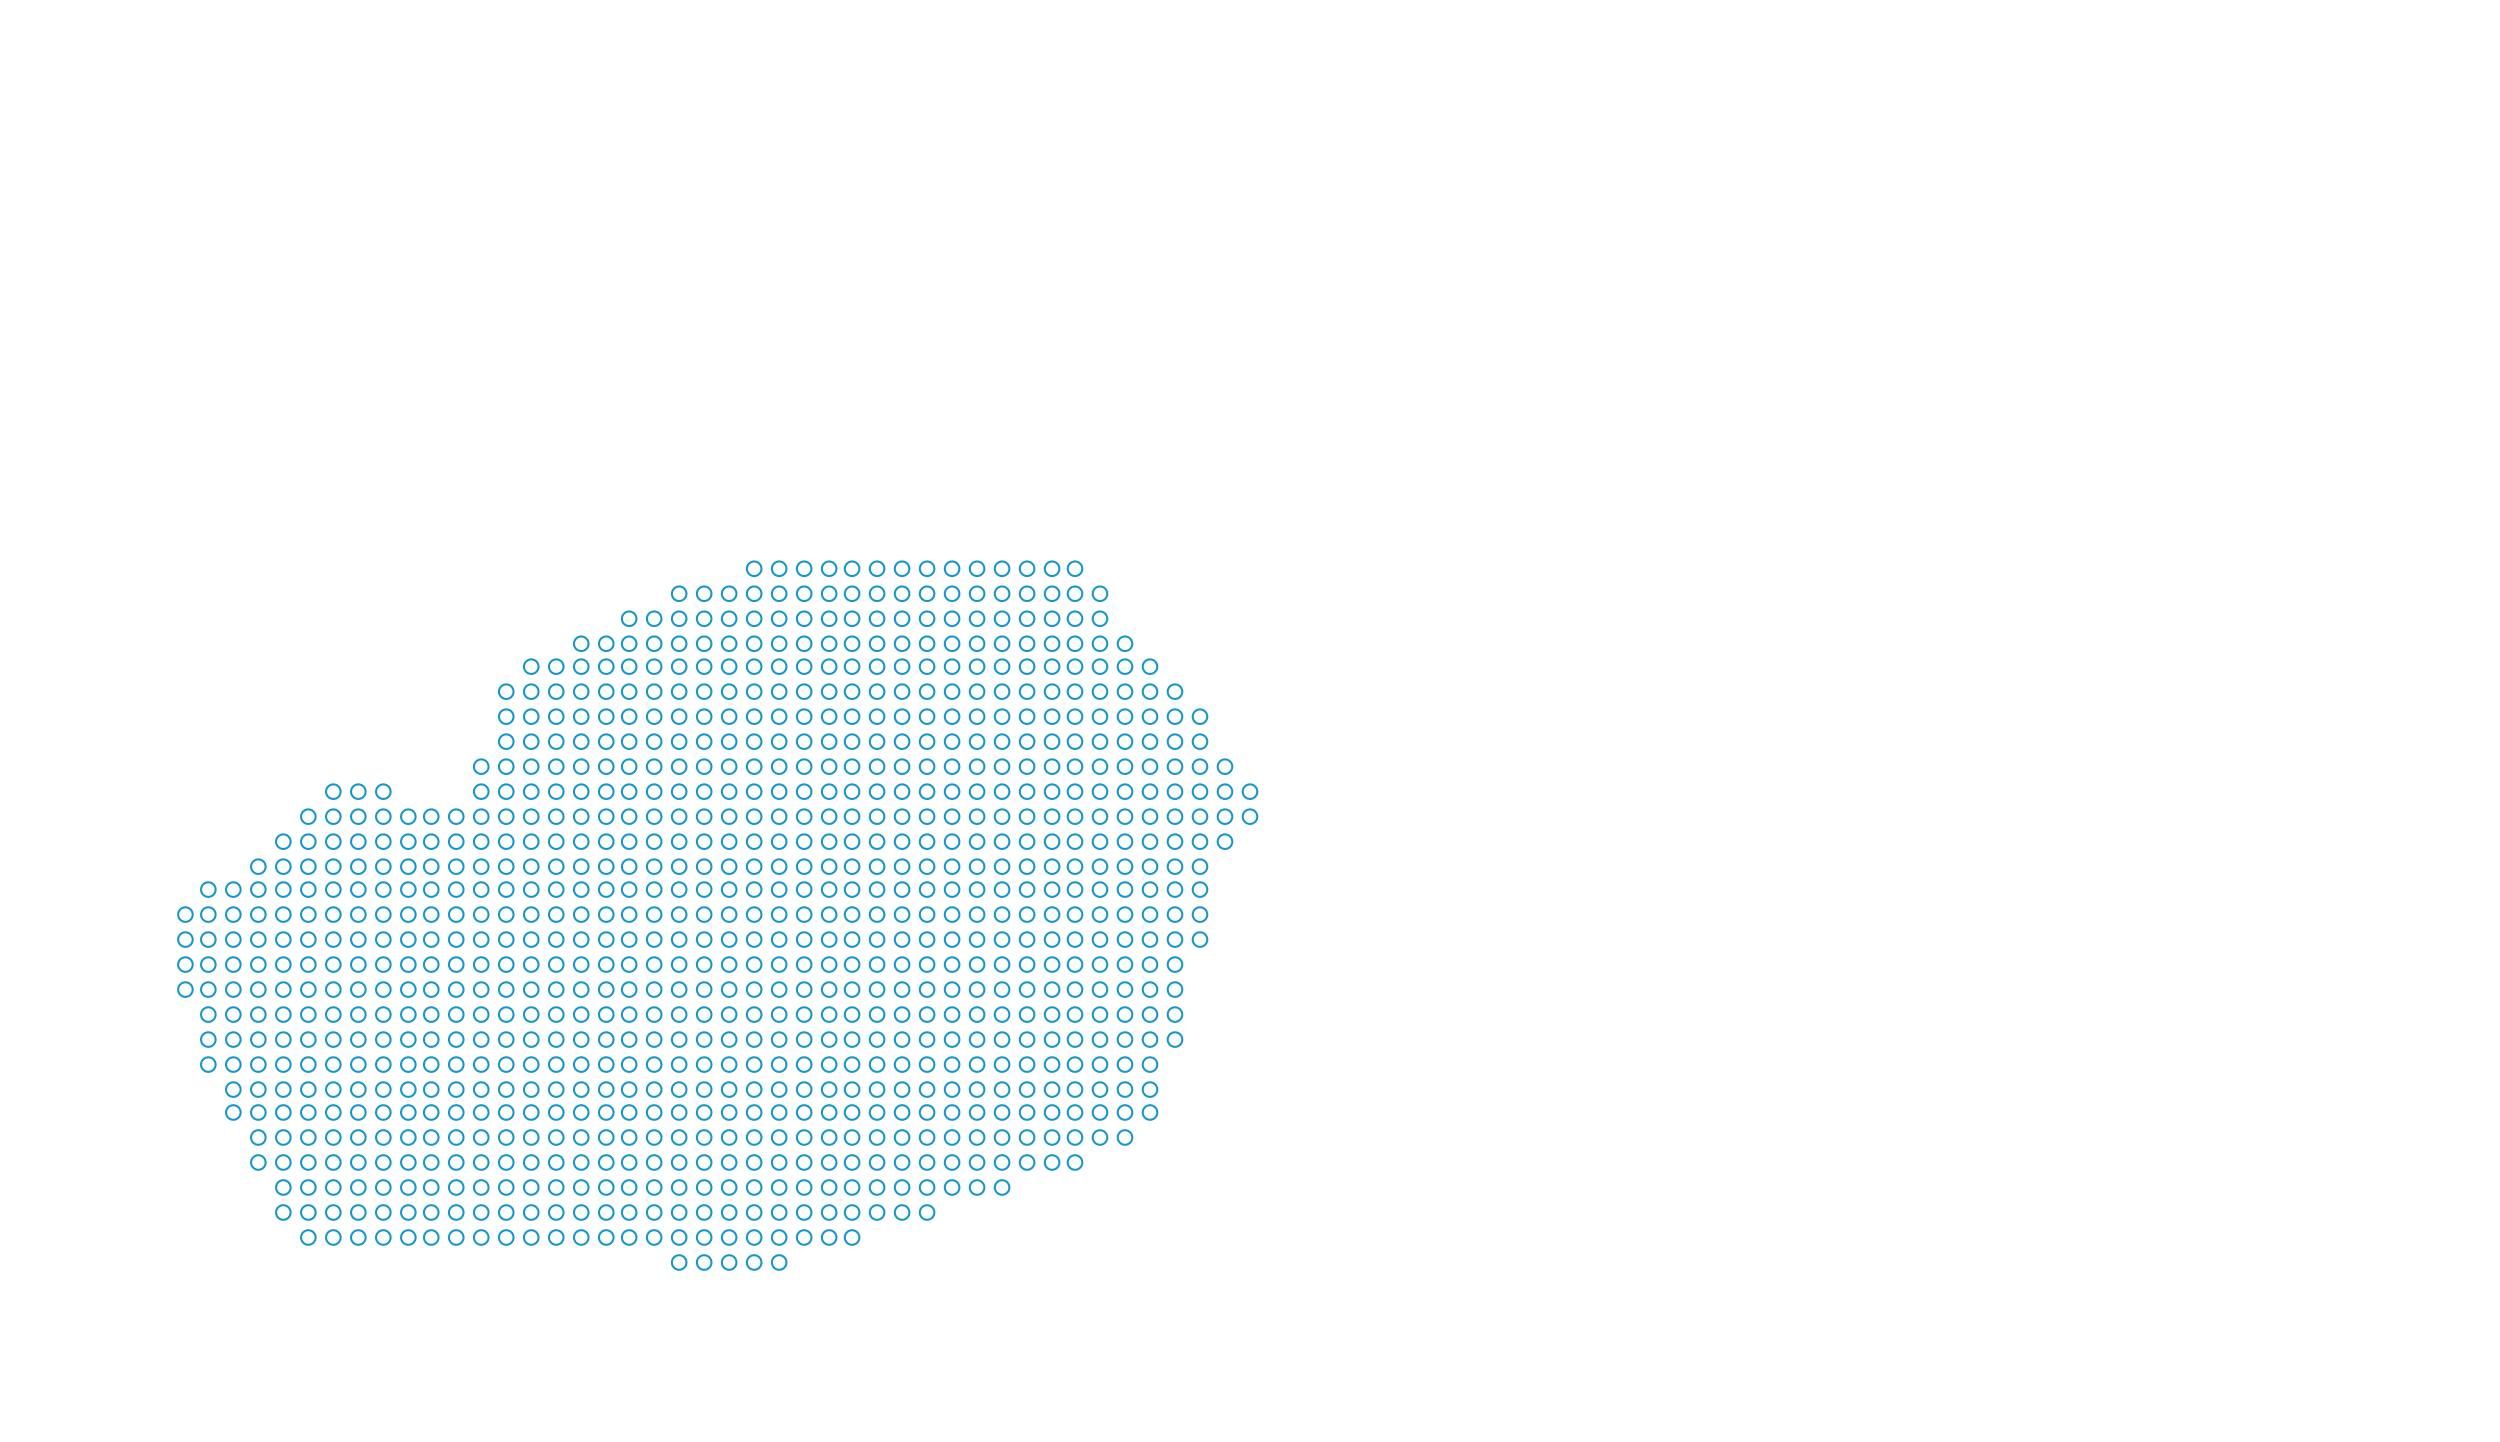 <?xml version="1.0" encoding="UTF-8"?> <svg xmlns="http://www.w3.org/2000/svg" id="_Слой_1" data-name="Слой 1" viewBox="0 0 1200 692"><defs><style> .cls-1 { fill: none; stroke: #1697c9; stroke-miterlimit: 10; } </style></defs><circle class="cls-1" cx="136" cy="499" r="3.5"></circle><circle class="cls-1" cx="136" cy="511" r="3.5"></circle><circle class="cls-1" cx="136" cy="570" r="3.5"></circle><circle class="cls-1" cx="136" cy="523" r="3.5"></circle><circle class="cls-1" cx="100" cy="511" r="3.5"></circle><circle class="cls-1" cx="136" cy="546" r="3.5"></circle><circle class="cls-1" cx="136" cy="487" r="3.5"></circle><circle class="cls-1" cx="136" cy="439" r="3.5"></circle><circle class="cls-1" cx="136" cy="416" r="3.5"></circle><circle class="cls-1" cx="136" cy="451" r="3.5"></circle><circle class="cls-1" cx="136" cy="463" r="3.5"></circle><circle class="cls-1" cx="136" cy="475" r="3.5"></circle><circle class="cls-1" cx="136" cy="427" r="3.5"></circle><circle class="cls-1" cx="124" cy="546" r="3.5"></circle><circle class="cls-1" cx="124" cy="475" r="3.5"></circle><circle class="cls-1" cx="124" cy="523" r="3.5"></circle><circle class="cls-1" cx="124" cy="487" r="3.5"></circle><circle class="cls-1" cx="124" cy="511" r="3.5"></circle><circle class="cls-1" cx="124" cy="499" r="3.5"></circle><circle class="cls-1" cx="136" cy="558" r="3.5"></circle><circle class="cls-1" cx="124" cy="463" r="3.5"></circle><circle class="cls-1" cx="124" cy="416" r="3.5"></circle><circle class="cls-1" cx="124" cy="558" r="3.5"></circle><circle class="cls-1" cx="124" cy="427" r="3.5"></circle><circle class="cls-1" cx="124" cy="534" r="3.5"></circle><circle class="cls-1" cx="124" cy="439" r="3.5"></circle><circle class="cls-1" cx="136" cy="534" r="3.5"></circle><circle class="cls-1" cx="136" cy="404" r="3.5"></circle><circle class="cls-1" cx="148" cy="451" r="3.5"></circle><circle class="cls-1" cx="207" cy="582" r="3.5"></circle><circle class="cls-1" cx="148" cy="392" r="3.5"></circle><circle class="cls-1" cx="148" cy="439" r="3.5"></circle><circle class="cls-1" cx="148" cy="416" r="3.5"></circle><circle class="cls-1" cx="148" cy="427" r="3.5"></circle><circle class="cls-1" cx="148" cy="404" r="3.5"></circle><circle class="cls-1" cx="207" cy="523" r="3.5"></circle><circle class="cls-1" cx="207" cy="546" r="3.5"></circle><circle class="cls-1" cx="207" cy="534" r="3.5"></circle><circle class="cls-1" cx="207" cy="570" r="3.5"></circle><circle class="cls-1" cx="207" cy="511" r="3.5"></circle><circle class="cls-1" cx="207" cy="558" r="3.5"></circle><circle class="cls-1" cx="207" cy="594" r="3.5"></circle><circle class="cls-1" cx="148" cy="594" r="3.5"></circle><circle class="cls-1" cx="148" cy="570" r="3.5"></circle><circle class="cls-1" cx="148" cy="463" r="3.5"></circle><circle class="cls-1" cx="148" cy="582" r="3.5"></circle><circle class="cls-1" cx="148" cy="546" r="3.5"></circle><circle class="cls-1" cx="136" cy="582" r="3.5"></circle><circle class="cls-1" cx="148" cy="558" r="3.5"></circle><circle class="cls-1" cx="148" cy="487" r="3.5"></circle><circle class="cls-1" cx="148" cy="534" r="3.5"></circle><circle class="cls-1" cx="148" cy="499" r="3.5"></circle><circle class="cls-1" cx="148" cy="475" r="3.5"></circle><circle class="cls-1" cx="148" cy="511" r="3.5"></circle><circle class="cls-1" cx="148" cy="523" r="3.5"></circle><circle class="cls-1" cx="409" cy="546" r="3.5"></circle><circle class="cls-1" cx="409" cy="344" r="3.5"></circle><circle class="cls-1" cx="409" cy="416" r="3.5"></circle><circle class="cls-1" cx="409" cy="380" r="3.5"></circle><circle class="cls-1" cx="409" cy="404" r="3.5"></circle><circle class="cls-1" cx="409" cy="368" r="3.5"></circle><circle class="cls-1" cx="409" cy="356" r="3.5"></circle><circle class="cls-1" cx="409" cy="392" r="3.5"></circle><circle class="cls-1" cx="409" cy="475" r="3.5"></circle><circle class="cls-1" cx="409" cy="427" r="3.5"></circle><circle class="cls-1" cx="409" cy="487" r="3.5"></circle><circle class="cls-1" cx="409" cy="463" r="3.5"></circle><circle class="cls-1" cx="409" cy="439" r="3.5"></circle><circle class="cls-1" cx="409" cy="451" r="3.5"></circle><circle class="cls-1" cx="398" cy="546" r="3.5"></circle><circle class="cls-1" cx="409" cy="499" r="3.5"></circle><circle class="cls-1" cx="398" cy="570" r="3.5"></circle><circle class="cls-1" cx="398" cy="523" r="3.5"></circle><circle class="cls-1" cx="398" cy="558" r="3.5"></circle><circle class="cls-1" cx="398" cy="534" r="3.5"></circle><circle class="cls-1" cx="207" cy="499" r="3.5"></circle><circle class="cls-1" cx="409" cy="332" r="3.5"></circle><circle class="cls-1" cx="409" cy="285" r="3.5"></circle><circle class="cls-1" cx="409" cy="309" r="3.5"></circle><circle class="cls-1" cx="409" cy="320" r="3.5"></circle><circle class="cls-1" cx="398" cy="582" r="3.5"></circle><circle class="cls-1" cx="409" cy="297" r="3.5"></circle><circle class="cls-1" cx="398" cy="594" r="3.5"></circle><circle class="cls-1" cx="89" cy="463" r="3.5"></circle><circle class="cls-1" cx="112" cy="427" r="3.5"></circle><circle class="cls-1" cx="112" cy="463" r="3.5"></circle><circle class="cls-1" cx="112" cy="439" r="3.5"></circle><circle class="cls-1" cx="112" cy="451" r="3.5"></circle><circle class="cls-1" cx="112" cy="475" r="3.5"></circle><circle class="cls-1" cx="112" cy="487" r="3.5"></circle><circle class="cls-1" cx="100" cy="475" r="3.5"></circle><circle class="cls-1" cx="100" cy="487" r="3.5"></circle><circle class="cls-1" cx="100" cy="463" r="3.5"></circle><circle class="cls-1" cx="100" cy="439" r="3.5"></circle><circle class="cls-1" cx="100" cy="451" r="3.5"></circle><circle class="cls-1" cx="112" cy="499" r="3.5"></circle><circle class="cls-1" cx="100" cy="499" r="3.5"></circle><circle class="cls-1" cx="409" cy="273" r="3.5"></circle><circle class="cls-1" cx="409" cy="582" r="3.5"></circle><circle class="cls-1" cx="409" cy="570" r="3.5"></circle><circle class="cls-1" cx="409" cy="511" r="3.5"></circle><circle class="cls-1" cx="409" cy="594" r="3.5"></circle><circle class="cls-1" cx="112" cy="511" r="3.5"></circle><circle class="cls-1" cx="409" cy="534" r="3.5"></circle><circle class="cls-1" cx="409" cy="558" r="3.5"></circle><circle class="cls-1" cx="112" cy="523" r="3.5"></circle><circle class="cls-1" cx="89" cy="451" r="3.5"></circle><circle class="cls-1" cx="112" cy="534" r="3.5"></circle><circle class="cls-1" cx="89" cy="475" r="3.5"></circle><circle class="cls-1" cx="100" cy="427" r="3.5"></circle><circle class="cls-1" cx="89" cy="439" r="3.5"></circle><circle class="cls-1" cx="124" cy="451" r="3.5"></circle><circle class="cls-1" cx="160" cy="439" r="3.5"></circle><circle class="cls-1" cx="160" cy="475" r="3.5"></circle><circle class="cls-1" cx="160" cy="451" r="3.5"></circle><circle class="cls-1" cx="160" cy="463" r="3.5"></circle><circle class="cls-1" cx="160" cy="511" r="3.5"></circle><circle class="cls-1" cx="160" cy="499" r="3.5"></circle><circle class="cls-1" cx="219" cy="570" r="3.5"></circle><circle class="cls-1" cx="160" cy="523" r="3.5"></circle><circle class="cls-1" cx="160" cy="380" r="3.5"></circle><circle class="cls-1" cx="160" cy="392" r="3.5"></circle><circle class="cls-1" cx="160" cy="594" r="3.5"></circle><circle class="cls-1" cx="160" cy="427" r="3.5"></circle><circle class="cls-1" cx="160" cy="416" r="3.5"></circle><circle class="cls-1" cx="172" cy="475" r="3.5"></circle><circle class="cls-1" cx="160" cy="487" r="3.5"></circle><circle class="cls-1" cx="172" cy="427" r="3.5"></circle><circle class="cls-1" cx="172" cy="416" r="3.5"></circle><circle class="cls-1" cx="172" cy="439" r="3.5"></circle><circle class="cls-1" cx="172" cy="451" r="3.5"></circle><circle class="cls-1" cx="172" cy="404" r="3.5"></circle><circle class="cls-1" cx="160" cy="534" r="3.5"></circle><circle class="cls-1" cx="207" cy="487" r="3.5"></circle><circle class="cls-1" cx="160" cy="558" r="3.5"></circle><circle class="cls-1" cx="172" cy="392" r="3.5"></circle><circle class="cls-1" cx="160" cy="546" r="3.5"></circle><circle class="cls-1" cx="160" cy="582" r="3.5"></circle><circle class="cls-1" cx="172" cy="380" r="3.5"></circle><circle class="cls-1" cx="160" cy="570" r="3.5"></circle><circle class="cls-1" cx="160" cy="404" r="3.5"></circle><circle class="cls-1" cx="231" cy="582" r="3.5"></circle><circle class="cls-1" cx="231" cy="546" r="3.5"></circle><circle class="cls-1" cx="231" cy="558" r="3.5"></circle><circle class="cls-1" cx="231" cy="570" r="3.5"></circle><circle class="cls-1" cx="219" cy="594" r="3.5"></circle><circle class="cls-1" cx="219" cy="392" r="3.5"></circle><circle class="cls-1" cx="231" cy="511" r="3.5"></circle><circle class="cls-1" cx="231" cy="534" r="3.5"></circle><circle class="cls-1" cx="231" cy="487" r="3.5"></circle><circle class="cls-1" cx="398" cy="511" r="3.5"></circle><circle class="cls-1" cx="231" cy="499" r="3.5"></circle><circle class="cls-1" cx="231" cy="523" r="3.5"></circle><circle class="cls-1" cx="219" cy="404" r="3.5"></circle><circle class="cls-1" cx="219" cy="475" r="3.5"></circle><circle class="cls-1" cx="219" cy="523" r="3.5"></circle><circle class="cls-1" cx="219" cy="511" r="3.5"></circle><circle class="cls-1" cx="219" cy="534" r="3.5"></circle><circle class="cls-1" cx="219" cy="499" r="3.5"></circle><circle class="cls-1" cx="219" cy="416" r="3.5"></circle><circle class="cls-1" cx="219" cy="558" r="3.5"></circle><circle class="cls-1" cx="219" cy="546" r="3.5"></circle><circle class="cls-1" cx="219" cy="439" r="3.5"></circle><circle class="cls-1" cx="219" cy="451" r="3.5"></circle><circle class="cls-1" cx="219" cy="427" r="3.5"></circle><circle class="cls-1" cx="219" cy="582" r="3.5"></circle><circle class="cls-1" cx="219" cy="487" r="3.5"></circle><circle class="cls-1" cx="219" cy="463" r="3.5"></circle><circle class="cls-1" cx="172" cy="463" r="3.5"></circle><circle class="cls-1" cx="196" cy="487" r="3.5"></circle><circle class="cls-1" cx="196" cy="475" r="3.5"></circle><circle class="cls-1" cx="196" cy="499" r="3.5"></circle><circle class="cls-1" cx="196" cy="511" r="3.5"></circle><circle class="cls-1" cx="196" cy="463" r="3.5"></circle><circle class="cls-1" cx="196" cy="523" r="3.5"></circle><circle class="cls-1" cx="196" cy="451" r="3.5"></circle><circle class="cls-1" cx="196" cy="416" r="3.5"></circle><circle class="cls-1" cx="196" cy="404" r="3.5"></circle><circle class="cls-1" cx="196" cy="392" r="3.5"></circle><circle class="cls-1" cx="184" cy="582" r="3.5"></circle><circle class="cls-1" cx="196" cy="439" r="3.5"></circle><circle class="cls-1" cx="196" cy="534" r="3.5"></circle><circle class="cls-1" cx="172" cy="487" r="3.5"></circle><circle class="cls-1" cx="207" cy="439" r="3.5"></circle><circle class="cls-1" cx="207" cy="427" r="3.5"></circle><circle class="cls-1" cx="196" cy="546" r="3.5"></circle><circle class="cls-1" cx="207" cy="463" r="3.5"></circle><circle class="cls-1" cx="207" cy="475" r="3.5"></circle><circle class="cls-1" cx="207" cy="416" r="3.5"></circle><circle class="cls-1" cx="207" cy="451" r="3.5"></circle><circle class="cls-1" cx="207" cy="404" r="3.5"></circle><circle class="cls-1" cx="196" cy="594" r="3.5"></circle><circle class="cls-1" cx="196" cy="558" r="3.5"></circle><circle class="cls-1" cx="196" cy="570" r="3.5"></circle><circle class="cls-1" cx="207" cy="392" r="3.5"></circle><circle class="cls-1" cx="196" cy="582" r="3.5"></circle><circle class="cls-1" cx="196" cy="427" r="3.5"></circle><circle class="cls-1" cx="172" cy="582" r="3.5"></circle><circle class="cls-1" cx="184" cy="380" r="3.5"></circle><circle class="cls-1" cx="172" cy="594" r="3.5"></circle><circle class="cls-1" cx="184" cy="392" r="3.5"></circle><circle class="cls-1" cx="184" cy="404" r="3.5"></circle><circle class="cls-1" cx="172" cy="570" r="3.5"></circle><circle class="cls-1" cx="184" cy="416" r="3.5"></circle><circle class="cls-1" cx="172" cy="511" r="3.5"></circle><circle class="cls-1" cx="172" cy="499" r="3.5"></circle><circle class="cls-1" cx="172" cy="558" r="3.5"></circle><circle class="cls-1" cx="172" cy="523" r="3.5"></circle><circle class="cls-1" cx="172" cy="534" r="3.5"></circle><circle class="cls-1" cx="172" cy="546" r="3.5"></circle><circle class="cls-1" cx="184" cy="427" r="3.5"></circle><circle class="cls-1" cx="184" cy="546" r="3.5"></circle><circle class="cls-1" cx="184" cy="511" r="3.5"></circle><circle class="cls-1" cx="184" cy="523" r="3.5"></circle><circle class="cls-1" cx="184" cy="534" r="3.5"></circle><circle class="cls-1" cx="184" cy="570" r="3.5"></circle><circle class="cls-1" cx="184" cy="558" r="3.5"></circle><circle class="cls-1" cx="184" cy="463" r="3.5"></circle><circle class="cls-1" cx="184" cy="499" r="3.5"></circle><circle class="cls-1" cx="184" cy="451" r="3.5"></circle><circle class="cls-1" cx="184" cy="439" r="3.5"></circle><circle class="cls-1" cx="184" cy="594" r="3.5"></circle><circle class="cls-1" cx="184" cy="475" r="3.5"></circle><circle class="cls-1" cx="184" cy="487" r="3.5"></circle><circle class="cls-1" cx="409" cy="523" r="3.5"></circle><circle class="cls-1" cx="481" cy="332" r="3.5"></circle><circle class="cls-1" cx="481" cy="344" r="3.5"></circle><circle class="cls-1" cx="481" cy="356" r="3.5"></circle><circle class="cls-1" cx="481" cy="320" r="3.5"></circle><circle class="cls-1" cx="481" cy="368" r="3.5"></circle><circle class="cls-1" cx="481" cy="285" r="3.5"></circle><circle class="cls-1" cx="481" cy="309" r="3.5"></circle><circle class="cls-1" cx="481" cy="416" r="3.5"></circle><circle class="cls-1" cx="481" cy="297" r="3.5"></circle><circle class="cls-1" cx="481" cy="427" r="3.5"></circle><circle class="cls-1" cx="481" cy="439" r="3.5"></circle><circle class="cls-1" cx="481" cy="380" r="3.5"></circle><circle class="cls-1" cx="481" cy="392" r="3.5"></circle><circle class="cls-1" cx="481" cy="404" r="3.5"></circle><circle class="cls-1" cx="469" cy="558" r="3.5"></circle><circle class="cls-1" cx="469" cy="570" r="3.5"></circle><circle class="cls-1" cx="469" cy="487" r="3.5"></circle><circle class="cls-1" cx="469" cy="451" r="3.5"></circle><circle class="cls-1" cx="469" cy="416" r="3.5"></circle><circle class="cls-1" cx="469" cy="439" r="3.5"></circle><circle class="cls-1" cx="469" cy="427" r="3.5"></circle><circle class="cls-1" cx="469" cy="463" r="3.5"></circle><circle class="cls-1" cx="469" cy="534" r="3.5"></circle><circle class="cls-1" cx="469" cy="546" r="3.5"></circle><circle class="cls-1" cx="469" cy="499" r="3.5"></circle><circle class="cls-1" cx="481" cy="451" r="3.5"></circle><circle class="cls-1" cx="469" cy="523" r="3.5"></circle><circle class="cls-1" cx="469" cy="511" r="3.5"></circle><circle class="cls-1" cx="469" cy="475" r="3.5"></circle><circle class="cls-1" cx="421" cy="356" r="3.5"></circle><circle class="cls-1" cx="421" cy="368" r="3.5"></circle><circle class="cls-1" cx="421" cy="344" r="3.5"></circle><circle class="cls-1" cx="421" cy="332" r="3.5"></circle><circle class="cls-1" cx="421" cy="380" r="3.5"></circle><circle class="cls-1" cx="421" cy="320" r="3.5"></circle><circle class="cls-1" cx="421" cy="392" r="3.5"></circle><circle class="cls-1" cx="421" cy="439" r="3.5"></circle><circle class="cls-1" cx="421" cy="309" r="3.5"></circle><circle class="cls-1" cx="421" cy="427" r="3.5"></circle><circle class="cls-1" cx="421" cy="451" r="3.5"></circle><circle class="cls-1" cx="421" cy="416" r="3.5"></circle><circle class="cls-1" cx="421" cy="404" r="3.5"></circle><circle class="cls-1" cx="481" cy="499" r="3.5"></circle><circle class="cls-1" cx="481" cy="511" r="3.5"></circle><circle class="cls-1" cx="481" cy="463" r="3.5"></circle><circle class="cls-1" cx="481" cy="523" r="3.5"></circle><circle class="cls-1" cx="481" cy="487" r="3.5"></circle><circle class="cls-1" cx="481" cy="534" r="3.5"></circle><circle class="cls-1" cx="481" cy="475" r="3.5"></circle><circle class="cls-1" cx="421" cy="297" r="3.5"></circle><circle class="cls-1" cx="481" cy="273" r="3.5"></circle><circle class="cls-1" cx="421" cy="285" r="3.5"></circle><circle class="cls-1" cx="421" cy="273" r="3.5"></circle><circle class="cls-1" cx="481" cy="558" r="3.5"></circle><circle class="cls-1" cx="481" cy="546" r="3.5"></circle><circle class="cls-1" cx="481" cy="570" r="3.5"></circle><circle class="cls-1" cx="457" cy="309" r="3.5"></circle><circle class="cls-1" cx="576" cy="344" r="3.5"></circle><circle class="cls-1" cx="576" cy="427" r="3.5"></circle><circle class="cls-1" cx="398" cy="499" r="3.5"></circle><circle class="cls-1" cx="457" cy="297" r="3.5"></circle><circle class="cls-1" cx="457" cy="380" r="3.5"></circle><circle class="cls-1" cx="576" cy="439" r="3.5"></circle><circle class="cls-1" cx="457" cy="285" r="3.5"></circle><circle class="cls-1" cx="421" cy="463" r="3.5"></circle><circle class="cls-1" cx="457" cy="368" r="3.5"></circle><circle class="cls-1" cx="457" cy="344" r="3.5"></circle><circle class="cls-1" cx="457" cy="356" r="3.5"></circle><circle class="cls-1" cx="457" cy="332" r="3.5"></circle><circle class="cls-1" cx="457" cy="320" r="3.5"></circle><circle class="cls-1" cx="576" cy="451" r="3.5"></circle><circle class="cls-1" cx="600" cy="380" r="3.5"></circle><circle class="cls-1" cx="588" cy="392" r="3.5"></circle><circle class="cls-1" cx="588" cy="380" r="3.5"></circle><circle class="cls-1" cx="231" cy="475" r="3.5"></circle><circle class="cls-1" cx="588" cy="404" r="3.5"></circle><circle class="cls-1" cx="600" cy="392" r="3.5"></circle><circle class="cls-1" cx="576" cy="392" r="3.5"></circle><circle class="cls-1" cx="576" cy="416" r="3.5"></circle><circle class="cls-1" cx="576" cy="404" r="3.5"></circle><circle class="cls-1" cx="576" cy="380" r="3.5"></circle><circle class="cls-1" cx="588" cy="368" r="3.5"></circle><circle class="cls-1" cx="576" cy="368" r="3.5"></circle><circle class="cls-1" cx="469" cy="404" r="3.5"></circle><circle class="cls-1" cx="576" cy="356" r="3.5"></circle><circle class="cls-1" cx="469" cy="297" r="3.5"></circle><circle class="cls-1" cx="469" cy="309" r="3.5"></circle><circle class="cls-1" cx="457" cy="558" r="3.5"></circle><circle class="cls-1" cx="469" cy="285" r="3.5"></circle><circle class="cls-1" cx="469" cy="320" r="3.5"></circle><circle class="cls-1" cx="457" cy="570" r="3.5"></circle><circle class="cls-1" cx="457" cy="392" r="3.5"></circle><circle class="cls-1" cx="469" cy="380" r="3.5"></circle><circle class="cls-1" cx="469" cy="332" r="3.5"></circle><circle class="cls-1" cx="469" cy="392" r="3.5"></circle><circle class="cls-1" cx="469" cy="368" r="3.5"></circle><circle class="cls-1" cx="469" cy="356" r="3.5"></circle><circle class="cls-1" cx="469" cy="344" r="3.5"></circle><circle class="cls-1" cx="469" cy="273" r="3.5"></circle><circle class="cls-1" cx="457" cy="439" r="3.5"></circle><circle class="cls-1" cx="457" cy="451" r="3.5"></circle><circle class="cls-1" cx="457" cy="427" r="3.5"></circle><circle class="cls-1" cx="457" cy="463" r="3.5"></circle><circle class="cls-1" cx="457" cy="416" r="3.5"></circle><circle class="cls-1" cx="457" cy="404" r="3.5"></circle><circle class="cls-1" cx="457" cy="499" r="3.5"></circle><circle class="cls-1" cx="457" cy="523" r="3.5"></circle><circle class="cls-1" cx="457" cy="511" r="3.5"></circle><circle class="cls-1" cx="457" cy="534" r="3.5"></circle><circle class="cls-1" cx="457" cy="487" r="3.5"></circle><circle class="cls-1" cx="457" cy="475" r="3.5"></circle><circle class="cls-1" cx="457" cy="546" r="3.5"></circle><circle class="cls-1" cx="457" cy="273" r="3.5"></circle><circle class="cls-1" cx="386" cy="392" r="3.5"></circle><circle class="cls-1" cx="386" cy="404" r="3.5"></circle><circle class="cls-1" cx="386" cy="380" r="3.5"></circle><circle class="cls-1" cx="386" cy="499" r="3.5"></circle><circle class="cls-1" cx="386" cy="368" r="3.5"></circle><circle class="cls-1" cx="386" cy="344" r="3.5"></circle><circle class="cls-1" cx="386" cy="356" r="3.5"></circle><circle class="cls-1" cx="386" cy="463" r="3.5"></circle><circle class="cls-1" cx="386" cy="475" r="3.5"></circle><circle class="cls-1" cx="386" cy="487" r="3.5"></circle><circle class="cls-1" cx="386" cy="427" r="3.5"></circle><circle class="cls-1" cx="386" cy="451" r="3.5"></circle><circle class="cls-1" cx="386" cy="439" r="3.5"></circle><circle class="cls-1" cx="386" cy="416" r="3.5"></circle><circle class="cls-1" cx="445" cy="546" r="3.5"></circle><circle class="cls-1" cx="445" cy="558" r="3.5"></circle><circle class="cls-1" cx="445" cy="582" r="3.5"></circle><circle class="cls-1" cx="445" cy="570" r="3.5"></circle><circle class="cls-1" cx="445" cy="534" r="3.5"></circle><circle class="cls-1" cx="445" cy="523" r="3.5"></circle><circle class="cls-1" cx="386" cy="309" r="3.5"></circle><circle class="cls-1" cx="386" cy="332" r="3.5"></circle><circle class="cls-1" cx="386" cy="320" r="3.5"></circle><circle class="cls-1" cx="445" cy="273" r="3.5"></circle><circle class="cls-1" cx="386" cy="297" r="3.5"></circle><circle class="cls-1" cx="386" cy="273" r="3.5"></circle><circle class="cls-1" cx="386" cy="285" r="3.5"></circle><circle class="cls-1" cx="386" cy="511" r="3.5"></circle><circle class="cls-1" cx="398" cy="416" r="3.5"></circle><circle class="cls-1" cx="398" cy="404" r="3.5"></circle><circle class="cls-1" cx="398" cy="380" r="3.5"></circle><circle class="cls-1" cx="398" cy="344" r="3.5"></circle><circle class="cls-1" cx="398" cy="368" r="3.5"></circle><circle class="cls-1" cx="398" cy="356" r="3.5"></circle><circle class="cls-1" cx="398" cy="392" r="3.5"></circle><circle class="cls-1" cx="398" cy="427" r="3.5"></circle><circle class="cls-1" cx="398" cy="487" r="3.5"></circle><circle class="cls-1" cx="398" cy="463" r="3.5"></circle><circle class="cls-1" cx="398" cy="475" r="3.5"></circle><circle class="cls-1" cx="398" cy="451" r="3.5"></circle><circle class="cls-1" cx="398" cy="439" r="3.5"></circle><circle class="cls-1" cx="398" cy="309" r="3.5"></circle><circle class="cls-1" cx="386" cy="582" r="3.5"></circle><circle class="cls-1" cx="386" cy="546" r="3.5"></circle><circle class="cls-1" cx="386" cy="570" r="3.5"></circle><circle class="cls-1" cx="398" cy="332" r="3.5"></circle><circle class="cls-1" cx="386" cy="523" r="3.5"></circle><circle class="cls-1" cx="386" cy="534" r="3.5"></circle><circle class="cls-1" cx="386" cy="558" r="3.5"></circle><circle class="cls-1" cx="398" cy="297" r="3.5"></circle><circle class="cls-1" cx="386" cy="594" r="3.5"></circle><circle class="cls-1" cx="398" cy="320" r="3.5"></circle><circle class="cls-1" cx="445" cy="511" r="3.5"></circle><circle class="cls-1" cx="398" cy="285" r="3.5"></circle><circle class="cls-1" cx="398" cy="273" r="3.5"></circle><circle class="cls-1" cx="433" cy="368" r="3.5"></circle><circle class="cls-1" cx="421" cy="475" r="3.5"></circle><circle class="cls-1" cx="433" cy="380" r="3.5"></circle><circle class="cls-1" cx="433" cy="356" r="3.5"></circle><circle class="cls-1" cx="433" cy="320" r="3.5"></circle><circle class="cls-1" cx="433" cy="344" r="3.5"></circle><circle class="cls-1" cx="433" cy="392" r="3.5"></circle><circle class="cls-1" cx="433" cy="332" r="3.5"></circle><circle class="cls-1" cx="433" cy="451" r="3.5"></circle><circle class="cls-1" cx="433" cy="404" r="3.5"></circle><circle class="cls-1" cx="433" cy="463" r="3.5"></circle><circle class="cls-1" cx="433" cy="439" r="3.5"></circle><circle class="cls-1" cx="433" cy="416" r="3.5"></circle><circle class="cls-1" cx="433" cy="427" r="3.5"></circle><circle class="cls-1" cx="433" cy="475" r="3.5"></circle><circle class="cls-1" cx="421" cy="511" r="3.5"></circle><circle class="cls-1" cx="421" cy="523" r="3.5"></circle><circle class="cls-1" cx="421" cy="534" r="3.5"></circle><circle class="cls-1" cx="421" cy="499" r="3.5"></circle><circle class="cls-1" cx="421" cy="546" r="3.5"></circle><circle class="cls-1" cx="421" cy="487" r="3.5"></circle><circle class="cls-1" cx="421" cy="558" r="3.5"></circle><circle class="cls-1" cx="433" cy="273" r="3.5"></circle><circle class="cls-1" cx="433" cy="285" r="3.5"></circle><circle class="cls-1" cx="433" cy="297" r="3.5"></circle><circle class="cls-1" cx="433" cy="309" r="3.5"></circle><circle class="cls-1" cx="421" cy="582" r="3.5"></circle><circle class="cls-1" cx="421" cy="570" r="3.5"></circle><circle class="cls-1" cx="433" cy="499" r="3.5"></circle><circle class="cls-1" cx="433" cy="487" r="3.5"></circle><circle class="cls-1" cx="445" cy="380" r="3.5"></circle><circle class="cls-1" cx="445" cy="344" r="3.5"></circle><circle class="cls-1" cx="445" cy="356" r="3.5"></circle><circle class="cls-1" cx="445" cy="416" r="3.5"></circle><circle class="cls-1" cx="445" cy="368" r="3.5"></circle><circle class="cls-1" cx="445" cy="404" r="3.5"></circle><circle class="cls-1" cx="445" cy="463" r="3.5"></circle><circle class="cls-1" cx="445" cy="475" r="3.5"></circle><circle class="cls-1" cx="445" cy="487" r="3.5"></circle><circle class="cls-1" cx="445" cy="451" r="3.5"></circle><circle class="cls-1" cx="445" cy="439" r="3.5"></circle><circle class="cls-1" cx="445" cy="427" r="3.5"></circle><circle class="cls-1" cx="445" cy="392" r="3.5"></circle><circle class="cls-1" cx="433" cy="558" r="3.5"></circle><circle class="cls-1" cx="433" cy="546" r="3.5"></circle><circle class="cls-1" cx="433" cy="523" r="3.5"></circle><circle class="cls-1" cx="433" cy="534" r="3.5"></circle><circle class="cls-1" cx="433" cy="511" r="3.5"></circle><circle class="cls-1" cx="445" cy="499" r="3.5"></circle><circle class="cls-1" cx="433" cy="570" r="3.5"></circle><circle class="cls-1" cx="445" cy="309" r="3.5"></circle><circle class="cls-1" cx="445" cy="285" r="3.5"></circle><circle class="cls-1" cx="445" cy="332" r="3.5"></circle><circle class="cls-1" cx="445" cy="320" r="3.5"></circle><circle class="cls-1" cx="433" cy="582" r="3.5"></circle><circle class="cls-1" cx="445" cy="297" r="3.5"></circle><circle class="cls-1" cx="338" cy="439" r="3.5"></circle><circle class="cls-1" cx="374" cy="511" r="3.5"></circle><circle class="cls-1" cx="516" cy="511" r="3.5"></circle><circle class="cls-1" cx="374" cy="582" r="3.5"></circle><circle class="cls-1" cx="374" cy="534" r="3.5"></circle><circle class="cls-1" cx="374" cy="523" r="3.5"></circle><circle class="cls-1" cx="374" cy="546" r="3.5"></circle><circle class="cls-1" cx="374" cy="594" r="3.5"></circle><circle class="cls-1" cx="374" cy="570" r="3.5"></circle><circle class="cls-1" cx="374" cy="332" r="3.5"></circle><circle class="cls-1" cx="374" cy="606" r="3.5"></circle><circle class="cls-1" cx="516" cy="558" r="3.5"></circle><circle class="cls-1" cx="516" cy="523" r="3.5"></circle><circle class="cls-1" cx="374" cy="273" r="3.5"></circle><circle class="cls-1" cx="516" cy="546" r="3.5"></circle><circle class="cls-1" cx="374" cy="558" r="3.5"></circle><circle class="cls-1" cx="374" cy="392" r="3.5"></circle><circle class="cls-1" cx="374" cy="404" r="3.5"></circle><circle class="cls-1" cx="374" cy="380" r="3.5"></circle><circle class="cls-1" cx="374" cy="344" r="3.5"></circle><circle class="cls-1" cx="374" cy="368" r="3.5"></circle><circle class="cls-1" cx="374" cy="416" r="3.5"></circle><circle class="cls-1" cx="374" cy="356" r="3.5"></circle><circle class="cls-1" cx="505" cy="451" r="3.5"></circle><circle class="cls-1" cx="374" cy="463" r="3.5"></circle><circle class="cls-1" cx="374" cy="475" r="3.5"></circle><circle class="cls-1" cx="374" cy="487" r="3.5"></circle><circle class="cls-1" cx="374" cy="451" r="3.5"></circle><circle class="cls-1" cx="374" cy="499" r="3.5"></circle><circle class="cls-1" cx="374" cy="439" r="3.5"></circle><circle class="cls-1" cx="516" cy="534" r="3.5"></circle><circle class="cls-1" cx="516" cy="273" r="3.5"></circle><circle class="cls-1" cx="505" cy="546" r="3.5"></circle><circle class="cls-1" cx="505" cy="558" r="3.5"></circle><circle class="cls-1" cx="516" cy="297" r="3.5"></circle><circle class="cls-1" cx="516" cy="499" r="3.5"></circle><circle class="cls-1" cx="505" cy="534" r="3.5"></circle><circle class="cls-1" cx="516" cy="285" r="3.5"></circle><circle class="cls-1" cx="505" cy="511" r="3.5"></circle><circle class="cls-1" cx="505" cy="475" r="3.5"></circle><circle class="cls-1" cx="505" cy="523" r="3.5"></circle><circle class="cls-1" cx="505" cy="463" r="3.5"></circle><circle class="cls-1" cx="505" cy="487" r="3.5"></circle><circle class="cls-1" cx="516" cy="320" r="3.5"></circle><circle class="cls-1" cx="505" cy="499" r="3.5"></circle><circle class="cls-1" cx="516" cy="309" r="3.5"></circle><circle class="cls-1" cx="516" cy="416" r="3.5"></circle><circle class="cls-1" cx="516" cy="332" r="3.5"></circle><circle class="cls-1" cx="516" cy="451" r="3.5"></circle><circle class="cls-1" cx="516" cy="439" r="3.5"></circle><circle class="cls-1" cx="516" cy="487" r="3.5"></circle><circle class="cls-1" cx="516" cy="475" r="3.5"></circle><circle class="cls-1" cx="516" cy="463" r="3.5"></circle><circle class="cls-1" cx="516" cy="427" r="3.5"></circle><circle class="cls-1" cx="516" cy="356" r="3.5"></circle><circle class="cls-1" cx="516" cy="368" r="3.5"></circle><circle class="cls-1" cx="516" cy="404" r="3.5"></circle><circle class="cls-1" cx="516" cy="344" r="3.5"></circle><circle class="cls-1" cx="516" cy="380" r="3.5"></circle><circle class="cls-1" cx="516" cy="392" r="3.5"></circle><circle class="cls-1" cx="374" cy="427" r="3.5"></circle><circle class="cls-1" cx="338" cy="344" r="3.5"></circle><circle class="cls-1" cx="338" cy="332" r="3.5"></circle><circle class="cls-1" cx="338" cy="356" r="3.5"></circle><circle class="cls-1" cx="338" cy="404" r="3.5"></circle><circle class="cls-1" cx="338" cy="392" r="3.5"></circle><circle class="cls-1" cx="338" cy="380" r="3.5"></circle><circle class="cls-1" cx="338" cy="368" r="3.5"></circle><circle class="cls-1" cx="338" cy="320" r="3.5"></circle><circle class="cls-1" cx="362" cy="285" r="3.5"></circle><circle class="cls-1" cx="338" cy="606" r="3.5"></circle><circle class="cls-1" cx="338" cy="309" r="3.5"></circle><circle class="cls-1" cx="362" cy="273" r="3.5"></circle><circle class="cls-1" cx="338" cy="297" r="3.5"></circle><circle class="cls-1" cx="338" cy="285" r="3.5"></circle><circle class="cls-1" cx="338" cy="427" r="3.5"></circle><circle class="cls-1" cx="338" cy="534" r="3.5"></circle><circle class="cls-1" cx="338" cy="416" r="3.5"></circle><circle class="cls-1" cx="338" cy="523" r="3.5"></circle><circle class="cls-1" cx="338" cy="511" r="3.5"></circle><circle class="cls-1" cx="338" cy="558" r="3.5"></circle><circle class="cls-1" cx="338" cy="594" r="3.5"></circle><circle class="cls-1" cx="338" cy="570" r="3.5"></circle><circle class="cls-1" cx="338" cy="546" r="3.5"></circle><circle class="cls-1" cx="338" cy="463" r="3.5"></circle><circle class="cls-1" cx="338" cy="451" r="3.5"></circle><circle class="cls-1" cx="338" cy="499" r="3.5"></circle><circle class="cls-1" cx="362" cy="297" r="3.5"></circle><circle class="cls-1" cx="338" cy="487" r="3.5"></circle><circle class="cls-1" cx="338" cy="475" r="3.5"></circle><circle class="cls-1" cx="362" cy="332" r="3.5"></circle><circle class="cls-1" cx="362" cy="487" r="3.5"></circle><circle class="cls-1" cx="362" cy="534" r="3.5"></circle><circle class="cls-1" cx="362" cy="558" r="3.5"></circle><circle class="cls-1" cx="362" cy="499" r="3.5"></circle><circle class="cls-1" cx="362" cy="570" r="3.5"></circle><circle class="cls-1" cx="362" cy="511" r="3.5"></circle><circle class="cls-1" cx="362" cy="523" r="3.5"></circle><circle class="cls-1" cx="362" cy="546" r="3.5"></circle><circle class="cls-1" cx="374" cy="285" r="3.5"></circle><circle class="cls-1" cx="374" cy="309" r="3.5"></circle><circle class="cls-1" cx="374" cy="297" r="3.5"></circle><circle class="cls-1" cx="362" cy="606" r="3.5"></circle><circle class="cls-1" cx="362" cy="594" r="3.5"></circle><circle class="cls-1" cx="362" cy="309" r="3.5"></circle><circle class="cls-1" cx="362" cy="582" r="3.5"></circle><circle class="cls-1" cx="362" cy="368" r="3.5"></circle><circle class="cls-1" cx="362" cy="380" r="3.5"></circle><circle class="cls-1" cx="362" cy="356" r="3.5"></circle><circle class="cls-1" cx="362" cy="320" r="3.5"></circle><circle class="cls-1" cx="362" cy="392" r="3.5"></circle><circle class="cls-1" cx="374" cy="320" r="3.5"></circle><circle class="cls-1" cx="362" cy="344" r="3.5"></circle><circle class="cls-1" cx="362" cy="416" r="3.5"></circle><circle class="cls-1" cx="362" cy="451" r="3.5"></circle><circle class="cls-1" cx="362" cy="463" r="3.5"></circle><circle class="cls-1" cx="362" cy="404" r="3.5"></circle><circle class="cls-1" cx="362" cy="439" r="3.5"></circle><circle class="cls-1" cx="362" cy="427" r="3.5"></circle><circle class="cls-1" cx="362" cy="475" r="3.5"></circle><circle class="cls-1" cx="505" cy="368" r="3.5"></circle><circle class="cls-1" cx="528" cy="320" r="3.5"></circle><circle class="cls-1" cx="528" cy="332" r="3.5"></circle><circle class="cls-1" cx="528" cy="309" r="3.5"></circle><circle class="cls-1" cx="528" cy="356" r="3.5"></circle><circle class="cls-1" cx="552" cy="475" r="3.5"></circle><circle class="cls-1" cx="528" cy="368" r="3.5"></circle><circle class="cls-1" cx="528" cy="297" r="3.5"></circle><circle class="cls-1" cx="528" cy="546" r="3.5"></circle><circle class="cls-1" cx="552" cy="499" r="3.5"></circle><circle class="cls-1" cx="552" cy="487" r="3.5"></circle><circle class="cls-1" cx="552" cy="523" r="3.5"></circle><circle class="cls-1" cx="528" cy="380" r="3.5"></circle><circle class="cls-1" cx="528" cy="285" r="3.5"></circle><circle class="cls-1" cx="552" cy="511" r="3.5"></circle><circle class="cls-1" cx="528" cy="344" r="3.5"></circle><circle class="cls-1" cx="528" cy="392" r="3.5"></circle><circle class="cls-1" cx="528" cy="511" r="3.5"></circle><circle class="cls-1" cx="528" cy="475" r="3.5"></circle><circle class="cls-1" cx="528" cy="487" r="3.5"></circle><circle class="cls-1" cx="528" cy="534" r="3.5"></circle><circle class="cls-1" cx="540" cy="309" r="3.5"></circle><circle class="cls-1" cx="528" cy="523" r="3.5"></circle><circle class="cls-1" cx="528" cy="499" r="3.5"></circle><circle class="cls-1" cx="540" cy="320" r="3.5"></circle><circle class="cls-1" cx="528" cy="416" r="3.5"></circle><circle class="cls-1" cx="528" cy="463" r="3.5"></circle><circle class="cls-1" cx="528" cy="404" r="3.5"></circle><circle class="cls-1" cx="528" cy="439" r="3.5"></circle><circle class="cls-1" cx="528" cy="451" r="3.5"></circle><circle class="cls-1" cx="528" cy="427" r="3.5"></circle><circle class="cls-1" cx="564" cy="392" r="3.5"></circle><circle class="cls-1" cx="564" cy="404" r="3.5"></circle><circle class="cls-1" cx="564" cy="427" r="3.5"></circle><circle class="cls-1" cx="564" cy="416" r="3.5"></circle><circle class="cls-1" cx="564" cy="463" r="3.5"></circle><circle class="cls-1" cx="564" cy="451" r="3.5"></circle><circle class="cls-1" cx="564" cy="439" r="3.5"></circle><circle class="cls-1" cx="564" cy="368" r="3.5"></circle><circle class="cls-1" cx="564" cy="344" r="3.5"></circle><circle class="cls-1" cx="564" cy="332" r="3.5"></circle><circle class="cls-1" cx="564" cy="499" r="3.5"></circle><circle class="cls-1" cx="564" cy="356" r="3.5"></circle><circle class="cls-1" cx="564" cy="487" r="3.5"></circle><circle class="cls-1" cx="564" cy="380" r="3.5"></circle><circle class="cls-1" cx="552" cy="320" r="3.5"></circle><circle class="cls-1" cx="552" cy="416" r="3.5"></circle><circle class="cls-1" cx="552" cy="404" r="3.5"></circle><circle class="cls-1" cx="552" cy="380" r="3.5"></circle><circle class="cls-1" cx="231" cy="463" r="3.5"></circle><circle class="cls-1" cx="552" cy="427" r="3.5"></circle><circle class="cls-1" cx="552" cy="451" r="3.5"></circle><circle class="cls-1" cx="552" cy="439" r="3.5"></circle><circle class="cls-1" cx="552" cy="534" r="3.5"></circle><circle class="cls-1" cx="552" cy="463" r="3.5"></circle><circle class="cls-1" cx="552" cy="332" r="3.5"></circle><circle class="cls-1" cx="552" cy="368" r="3.5"></circle><circle class="cls-1" cx="564" cy="475" r="3.5"></circle><circle class="cls-1" cx="552" cy="356" r="3.5"></circle><circle class="cls-1" cx="552" cy="344" r="3.5"></circle><circle class="cls-1" cx="493" cy="309" r="3.5"></circle><circle class="cls-1" cx="493" cy="534" r="3.5"></circle><circle class="cls-1" cx="493" cy="487" r="3.5"></circle><circle class="cls-1" cx="493" cy="475" r="3.5"></circle><circle class="cls-1" cx="493" cy="499" r="3.5"></circle><circle class="cls-1" cx="493" cy="546" r="3.5"></circle><circle class="cls-1" cx="493" cy="511" r="3.5"></circle><circle class="cls-1" cx="493" cy="523" r="3.5"></circle><circle class="cls-1" cx="493" cy="463" r="3.5"></circle><circle class="cls-1" cx="493" cy="416" r="3.5"></circle><circle class="cls-1" cx="493" cy="404" r="3.5"></circle><circle class="cls-1" cx="493" cy="380" r="3.5"></circle><circle class="cls-1" cx="493" cy="427" r="3.5"></circle><circle class="cls-1" cx="493" cy="439" r="3.5"></circle><circle class="cls-1" cx="493" cy="451" r="3.5"></circle><circle class="cls-1" cx="493" cy="392" r="3.5"></circle><circle class="cls-1" cx="505" cy="392" r="3.5"></circle><circle class="cls-1" cx="505" cy="380" r="3.5"></circle><circle class="cls-1" cx="505" cy="356" r="3.5"></circle><circle class="cls-1" cx="338" cy="582" r="3.5"></circle><circle class="cls-1" cx="505" cy="427" r="3.5"></circle><circle class="cls-1" cx="505" cy="273" r="3.5"></circle><circle class="cls-1" cx="505" cy="416" r="3.5"></circle><circle class="cls-1" cx="505" cy="404" r="3.5"></circle><circle class="cls-1" cx="505" cy="309" r="3.5"></circle><circle class="cls-1" cx="505" cy="297" r="3.5"></circle><circle class="cls-1" cx="505" cy="344" r="3.5"></circle><circle class="cls-1" cx="505" cy="285" r="3.5"></circle><circle class="cls-1" cx="505" cy="320" r="3.5"></circle><circle class="cls-1" cx="505" cy="332" r="3.5"></circle><circle class="cls-1" cx="540" cy="546" r="3.5"></circle><circle class="cls-1" cx="540" cy="451" r="3.5"></circle><circle class="cls-1" cx="540" cy="439" r="3.5"></circle><circle class="cls-1" cx="493" cy="368" r="3.5"></circle><circle class="cls-1" cx="540" cy="487" r="3.5"></circle><circle class="cls-1" cx="540" cy="416" r="3.5"></circle><circle class="cls-1" cx="540" cy="475" r="3.5"></circle><circle class="cls-1" cx="540" cy="463" r="3.5"></circle><circle class="cls-1" cx="540" cy="380" r="3.5"></circle><circle class="cls-1" cx="540" cy="356" r="3.5"></circle><circle class="cls-1" cx="540" cy="344" r="3.5"></circle><circle class="cls-1" cx="540" cy="404" r="3.5"></circle><circle class="cls-1" cx="540" cy="368" r="3.5"></circle><circle class="cls-1" cx="540" cy="392" r="3.5"></circle><circle class="cls-1" cx="540" cy="499" r="3.5"></circle><circle class="cls-1" cx="540" cy="427" r="3.5"></circle><circle class="cls-1" cx="493" cy="320" r="3.5"></circle><circle class="cls-1" cx="493" cy="332" r="3.5"></circle><circle class="cls-1" cx="505" cy="439" r="3.5"></circle><circle class="cls-1" cx="493" cy="297" r="3.5"></circle><circle class="cls-1" cx="540" cy="511" r="3.5"></circle><circle class="cls-1" cx="493" cy="356" r="3.5"></circle><circle class="cls-1" cx="493" cy="344" r="3.5"></circle><circle class="cls-1" cx="540" cy="332" r="3.5"></circle><circle class="cls-1" cx="493" cy="285" r="3.5"></circle><circle class="cls-1" cx="540" cy="534" r="3.5"></circle><circle class="cls-1" cx="540" cy="523" r="3.5"></circle><circle class="cls-1" cx="493" cy="558" r="3.5"></circle><circle class="cls-1" cx="493" cy="273" r="3.5"></circle><circle class="cls-1" cx="552" cy="392" r="3.5"></circle><circle class="cls-1" cx="255" cy="594" r="3.5"></circle><circle class="cls-1" cx="291" cy="582" r="3.5"></circle><circle class="cls-1" cx="255" cy="320" r="3.5"></circle><circle class="cls-1" cx="255" cy="344" r="3.5"></circle><circle class="cls-1" cx="255" cy="368" r="3.5"></circle><circle class="cls-1" cx="291" cy="594" r="3.5"></circle><circle class="cls-1" cx="255" cy="332" r="3.5"></circle><circle class="cls-1" cx="255" cy="356" r="3.5"></circle><circle class="cls-1" cx="291" cy="534" r="3.5"></circle><circle class="cls-1" cx="291" cy="570" r="3.5"></circle><circle class="cls-1" cx="291" cy="511" r="3.5"></circle><circle class="cls-1" cx="291" cy="523" r="3.5"></circle><circle class="cls-1" cx="291" cy="558" r="3.5"></circle><circle class="cls-1" cx="291" cy="546" r="3.5"></circle><circle class="cls-1" cx="291" cy="499" r="3.5"></circle><circle class="cls-1" cx="255" cy="499" r="3.5"></circle><circle class="cls-1" cx="255" cy="487" r="3.5"></circle><circle class="cls-1" cx="255" cy="475" r="3.5"></circle><circle class="cls-1" cx="255" cy="523" r="3.5"></circle><circle class="cls-1" cx="255" cy="511" r="3.5"></circle><circle class="cls-1" cx="255" cy="534" r="3.5"></circle><circle class="cls-1" cx="255" cy="463" r="3.5"></circle><circle class="cls-1" cx="255" cy="380" r="3.5"></circle><circle class="cls-1" cx="255" cy="404" r="3.5"></circle><circle class="cls-1" cx="255" cy="451" r="3.5"></circle><circle class="cls-1" cx="255" cy="392" r="3.5"></circle><circle class="cls-1" cx="255" cy="416" r="3.5"></circle><circle class="cls-1" cx="255" cy="439" r="3.5"></circle><circle class="cls-1" cx="255" cy="427" r="3.5"></circle><circle class="cls-1" cx="291" cy="404" r="3.5"></circle><circle class="cls-1" cx="279" cy="534" r="3.5"></circle><circle class="cls-1" cx="279" cy="546" r="3.5"></circle><circle class="cls-1" cx="279" cy="511" r="3.5"></circle><circle class="cls-1" cx="279" cy="523" r="3.5"></circle><circle class="cls-1" cx="279" cy="570" r="3.5"></circle><circle class="cls-1" cx="279" cy="558" r="3.5"></circle><circle class="cls-1" cx="279" cy="582" r="3.5"></circle><circle class="cls-1" cx="279" cy="439" r="3.5"></circle><circle class="cls-1" cx="279" cy="451" r="3.5"></circle><circle class="cls-1" cx="279" cy="499" r="3.5"></circle><circle class="cls-1" cx="291" cy="309" r="3.5"></circle><circle class="cls-1" cx="279" cy="463" r="3.5"></circle><circle class="cls-1" cx="279" cy="475" r="3.5"></circle><circle class="cls-1" cx="279" cy="487" r="3.5"></circle><circle class="cls-1" cx="291" cy="475" r="3.5"></circle><circle class="cls-1" cx="291" cy="439" r="3.5"></circle><circle class="cls-1" cx="291" cy="427" r="3.5"></circle><circle class="cls-1" cx="291" cy="416" r="3.5"></circle><circle class="cls-1" cx="279" cy="427" r="3.5"></circle><circle class="cls-1" cx="291" cy="487" r="3.5"></circle><circle class="cls-1" cx="291" cy="451" r="3.5"></circle><circle class="cls-1" cx="291" cy="320" r="3.5"></circle><circle class="cls-1" cx="255" cy="546" r="3.5"></circle><circle class="cls-1" cx="291" cy="356" r="3.5"></circle><circle class="cls-1" cx="291" cy="344" r="3.5"></circle><circle class="cls-1" cx="291" cy="332" r="3.5"></circle><circle class="cls-1" cx="291" cy="392" r="3.5"></circle><circle class="cls-1" cx="291" cy="368" r="3.5"></circle><circle class="cls-1" cx="291" cy="380" r="3.5"></circle><circle class="cls-1" cx="291" cy="463" r="3.5"></circle><circle class="cls-1" cx="243" cy="534" r="3.5"></circle><circle class="cls-1" cx="243" cy="463" r="3.5"></circle><circle class="cls-1" cx="243" cy="487" r="3.5"></circle><circle class="cls-1" cx="243" cy="511" r="3.5"></circle><circle class="cls-1" cx="243" cy="523" r="3.5"></circle><circle class="cls-1" cx="243" cy="439" r="3.5"></circle><circle class="cls-1" cx="243" cy="499" r="3.5"></circle><circle class="cls-1" cx="243" cy="475" r="3.5"></circle><circle class="cls-1" cx="243" cy="392" r="3.5"></circle><circle class="cls-1" cx="243" cy="380" r="3.5"></circle><circle class="cls-1" cx="243" cy="368" r="3.5"></circle><circle class="cls-1" cx="243" cy="427" r="3.5"></circle><circle class="cls-1" cx="243" cy="404" r="3.5"></circle><circle class="cls-1" cx="243" cy="416" r="3.5"></circle><circle class="cls-1" cx="231" cy="594" r="3.5"></circle><circle class="cls-1" cx="231" cy="427" r="3.5"></circle><circle class="cls-1" cx="231" cy="416" r="3.5"></circle><circle class="cls-1" cx="231" cy="404" r="3.5"></circle><circle class="cls-1" cx="231" cy="451" r="3.5"></circle><circle class="cls-1" cx="243" cy="546" r="3.5"></circle><circle class="cls-1" cx="231" cy="439" r="3.5"></circle><circle class="cls-1" cx="231" cy="392" r="3.5"></circle><circle class="cls-1" cx="350" cy="285" r="3.5"></circle><circle class="cls-1" cx="243" cy="570" r="3.5"></circle><circle class="cls-1" cx="243" cy="582" r="3.5"></circle><circle class="cls-1" cx="243" cy="558" r="3.5"></circle><circle class="cls-1" cx="243" cy="356" r="3.5"></circle><circle class="cls-1" cx="231" cy="380" r="3.5"></circle><circle class="cls-1" cx="231" cy="368" r="3.5"></circle><circle class="cls-1" cx="267" cy="475" r="3.5"></circle><circle class="cls-1" cx="267" cy="392" r="3.5"></circle><circle class="cls-1" cx="267" cy="404" r="3.5"></circle><circle class="cls-1" cx="267" cy="368" r="3.5"></circle><circle class="cls-1" cx="267" cy="380" r="3.5"></circle><circle class="cls-1" cx="267" cy="439" r="3.5"></circle><circle class="cls-1" cx="267" cy="451" r="3.5"></circle><circle class="cls-1" cx="267" cy="427" r="3.5"></circle><circle class="cls-1" cx="267" cy="416" r="3.5"></circle><circle class="cls-1" cx="255" cy="570" r="3.5"></circle><circle class="cls-1" cx="255" cy="582" r="3.5"></circle><circle class="cls-1" cx="267" cy="320" r="3.5"></circle><circle class="cls-1" cx="267" cy="332" r="3.5"></circle><circle class="cls-1" cx="243" cy="344" r="3.5"></circle><circle class="cls-1" cx="267" cy="356" r="3.5"></circle><circle class="cls-1" cx="267" cy="344" r="3.5"></circle><circle class="cls-1" cx="267" cy="463" r="3.5"></circle><circle class="cls-1" cx="267" cy="570" r="3.5"></circle><circle class="cls-1" cx="267" cy="558" r="3.5"></circle><circle class="cls-1" cx="267" cy="582" r="3.5"></circle><circle class="cls-1" cx="243" cy="332" r="3.5"></circle><circle class="cls-1" cx="243" cy="594" r="3.5"></circle><circle class="cls-1" cx="267" cy="546" r="3.5"></circle><circle class="cls-1" cx="267" cy="594" r="3.5"></circle><circle class="cls-1" cx="267" cy="499" r="3.5"></circle><circle class="cls-1" cx="267" cy="487" r="3.5"></circle><circle class="cls-1" cx="255" cy="558" r="3.5"></circle><circle class="cls-1" cx="267" cy="511" r="3.5"></circle><circle class="cls-1" cx="267" cy="523" r="3.5"></circle><circle class="cls-1" cx="267" cy="534" r="3.5"></circle><circle class="cls-1" cx="243" cy="451" r="3.5"></circle><circle class="cls-1" cx="326" cy="511" r="3.5"></circle><circle class="cls-1" cx="326" cy="499" r="3.5"></circle><circle class="cls-1" cx="326" cy="475" r="3.5"></circle><circle class="cls-1" cx="326" cy="487" r="3.5"></circle><circle class="cls-1" cx="326" cy="439" r="3.5"></circle><circle class="cls-1" cx="326" cy="463" r="3.5"></circle><circle class="cls-1" cx="302" cy="320" r="3.5"></circle><circle class="cls-1" cx="326" cy="534" r="3.5"></circle><circle class="cls-1" cx="326" cy="558" r="3.5"></circle><circle class="cls-1" cx="326" cy="570" r="3.5"></circle><circle class="cls-1" cx="326" cy="594" r="3.5"></circle><circle class="cls-1" cx="326" cy="582" r="3.5"></circle><circle class="cls-1" cx="326" cy="546" r="3.5"></circle><circle class="cls-1" cx="326" cy="427" r="3.5"></circle><circle class="cls-1" cx="326" cy="523" r="3.5"></circle><circle class="cls-1" cx="326" cy="297" r="3.5"></circle><circle class="cls-1" cx="326" cy="309" r="3.5"></circle><circle class="cls-1" cx="326" cy="416" r="3.5"></circle><circle class="cls-1" cx="326" cy="332" r="3.5"></circle><circle class="cls-1" cx="302" cy="309" r="3.5"></circle><circle class="cls-1" cx="302" cy="594" r="3.5"></circle><circle class="cls-1" cx="302" cy="297" r="3.5"></circle><circle class="cls-1" cx="326" cy="320" r="3.5"></circle><circle class="cls-1" cx="326" cy="392" r="3.5"></circle><circle class="cls-1" cx="326" cy="404" r="3.5"></circle><circle class="cls-1" cx="326" cy="344" r="3.5"></circle><circle class="cls-1" cx="326" cy="380" r="3.5"></circle><circle class="cls-1" cx="326" cy="356" r="3.5"></circle><circle class="cls-1" cx="326" cy="368" r="3.5"></circle><circle class="cls-1" cx="326" cy="451" r="3.5"></circle><circle class="cls-1" cx="350" cy="368" r="3.5"></circle><circle class="cls-1" cx="350" cy="392" r="3.5"></circle><circle class="cls-1" cx="350" cy="380" r="3.5"></circle><circle class="cls-1" cx="350" cy="404" r="3.5"></circle><circle class="cls-1" cx="350" cy="439" r="3.5"></circle><circle class="cls-1" cx="326" cy="606" r="3.5"></circle><circle class="cls-1" cx="350" cy="416" r="3.5"></circle><circle class="cls-1" cx="350" cy="451" r="3.5"></circle><circle class="cls-1" cx="350" cy="320" r="3.5"></circle><circle class="cls-1" cx="350" cy="309" r="3.5"></circle><circle class="cls-1" cx="350" cy="297" r="3.5"></circle><circle class="cls-1" cx="350" cy="344" r="3.5"></circle><circle class="cls-1" cx="350" cy="356" r="3.5"></circle><circle class="cls-1" cx="350" cy="332" r="3.5"></circle><circle class="cls-1" cx="350" cy="427" r="3.5"></circle><circle class="cls-1" cx="350" cy="570" r="3.5"></circle><circle class="cls-1" cx="350" cy="582" r="3.5"></circle><circle class="cls-1" cx="350" cy="558" r="3.5"></circle><circle class="cls-1" cx="326" cy="285" r="3.5"></circle><circle class="cls-1" cx="350" cy="546" r="3.5"></circle><circle class="cls-1" cx="279" cy="416" r="3.5"></circle><circle class="cls-1" cx="350" cy="594" r="3.5"></circle><circle class="cls-1" cx="350" cy="463" r="3.5"></circle><circle class="cls-1" cx="350" cy="499" r="3.5"></circle><circle class="cls-1" cx="350" cy="534" r="3.5"></circle><circle class="cls-1" cx="350" cy="475" r="3.5"></circle><circle class="cls-1" cx="350" cy="487" r="3.5"></circle><circle class="cls-1" cx="350" cy="511" r="3.5"></circle><circle class="cls-1" cx="350" cy="523" r="3.5"></circle><circle class="cls-1" cx="350" cy="606" r="3.5"></circle><circle class="cls-1" cx="314" cy="499" r="3.5"></circle><circle class="cls-1" cx="314" cy="511" r="3.5"></circle><circle class="cls-1" cx="314" cy="487" r="3.5"></circle><circle class="cls-1" cx="314" cy="534" r="3.5"></circle><circle class="cls-1" cx="314" cy="546" r="3.5"></circle><circle class="cls-1" cx="314" cy="523" r="3.5"></circle><circle class="cls-1" cx="314" cy="475" r="3.5"></circle><circle class="cls-1" cx="314" cy="463" r="3.5"></circle><circle class="cls-1" cx="314" cy="427" r="3.5"></circle><circle class="cls-1" cx="314" cy="416" r="3.5"></circle><circle class="cls-1" cx="314" cy="404" r="3.5"></circle><circle class="cls-1" cx="314" cy="451" r="3.5"></circle><circle class="cls-1" cx="314" cy="439" r="3.5"></circle><circle class="cls-1" cx="314" cy="558" r="3.5"></circle><circle class="cls-1" cx="279" cy="368" r="3.5"></circle><circle class="cls-1" cx="314" cy="392" r="3.5"></circle><circle class="cls-1" cx="279" cy="380" r="3.5"></circle><circle class="cls-1" cx="279" cy="356" r="3.5"></circle><circle class="cls-1" cx="279" cy="344" r="3.5"></circle><circle class="cls-1" cx="279" cy="392" r="3.5"></circle><circle class="cls-1" cx="302" cy="332" r="3.5"></circle><circle class="cls-1" cx="314" cy="570" r="3.5"></circle><circle class="cls-1" cx="279" cy="404" r="3.5"></circle><circle class="cls-1" cx="314" cy="582" r="3.5"></circle><circle class="cls-1" cx="279" cy="594" r="3.5"></circle><circle class="cls-1" cx="314" cy="594" r="3.5"></circle><circle class="cls-1" cx="279" cy="332" r="3.5"></circle><circle class="cls-1" cx="279" cy="309" r="3.5"></circle><circle class="cls-1" cx="279" cy="320" r="3.5"></circle><circle class="cls-1" cx="302" cy="475" r="3.5"></circle><circle class="cls-1" cx="302" cy="439" r="3.5"></circle><circle class="cls-1" cx="302" cy="451" r="3.5"></circle><circle class="cls-1" cx="302" cy="416" r="3.5"></circle><circle class="cls-1" cx="302" cy="427" r="3.5"></circle><circle class="cls-1" cx="302" cy="499" r="3.5"></circle><circle class="cls-1" cx="302" cy="511" r="3.5"></circle><circle class="cls-1" cx="302" cy="344" r="3.5"></circle><circle class="cls-1" cx="302" cy="487" r="3.5"></circle><circle class="cls-1" cx="314" cy="380" r="3.5"></circle><circle class="cls-1" cx="302" cy="368" r="3.5"></circle><circle class="cls-1" cx="302" cy="356" r="3.5"></circle><circle class="cls-1" cx="302" cy="392" r="3.5"></circle><circle class="cls-1" cx="302" cy="404" r="3.5"></circle><circle class="cls-1" cx="302" cy="380" r="3.5"></circle><circle class="cls-1" cx="302" cy="463" r="3.5"></circle><circle class="cls-1" cx="302" cy="570" r="3.5"></circle><circle class="cls-1" cx="314" cy="309" r="3.5"></circle><circle class="cls-1" cx="314" cy="297" r="3.5"></circle><circle class="cls-1" cx="314" cy="320" r="3.5"></circle><circle class="cls-1" cx="314" cy="344" r="3.5"></circle><circle class="cls-1" cx="314" cy="356" r="3.5"></circle><circle class="cls-1" cx="314" cy="332" r="3.5"></circle><circle class="cls-1" cx="302" cy="523" r="3.5"></circle><circle class="cls-1" cx="302" cy="534" r="3.5"></circle><circle class="cls-1" cx="314" cy="368" r="3.5"></circle><circle class="cls-1" cx="302" cy="546" r="3.5"></circle><circle class="cls-1" cx="302" cy="582" r="3.5"></circle><circle class="cls-1" cx="302" cy="558" r="3.5"></circle></svg> 